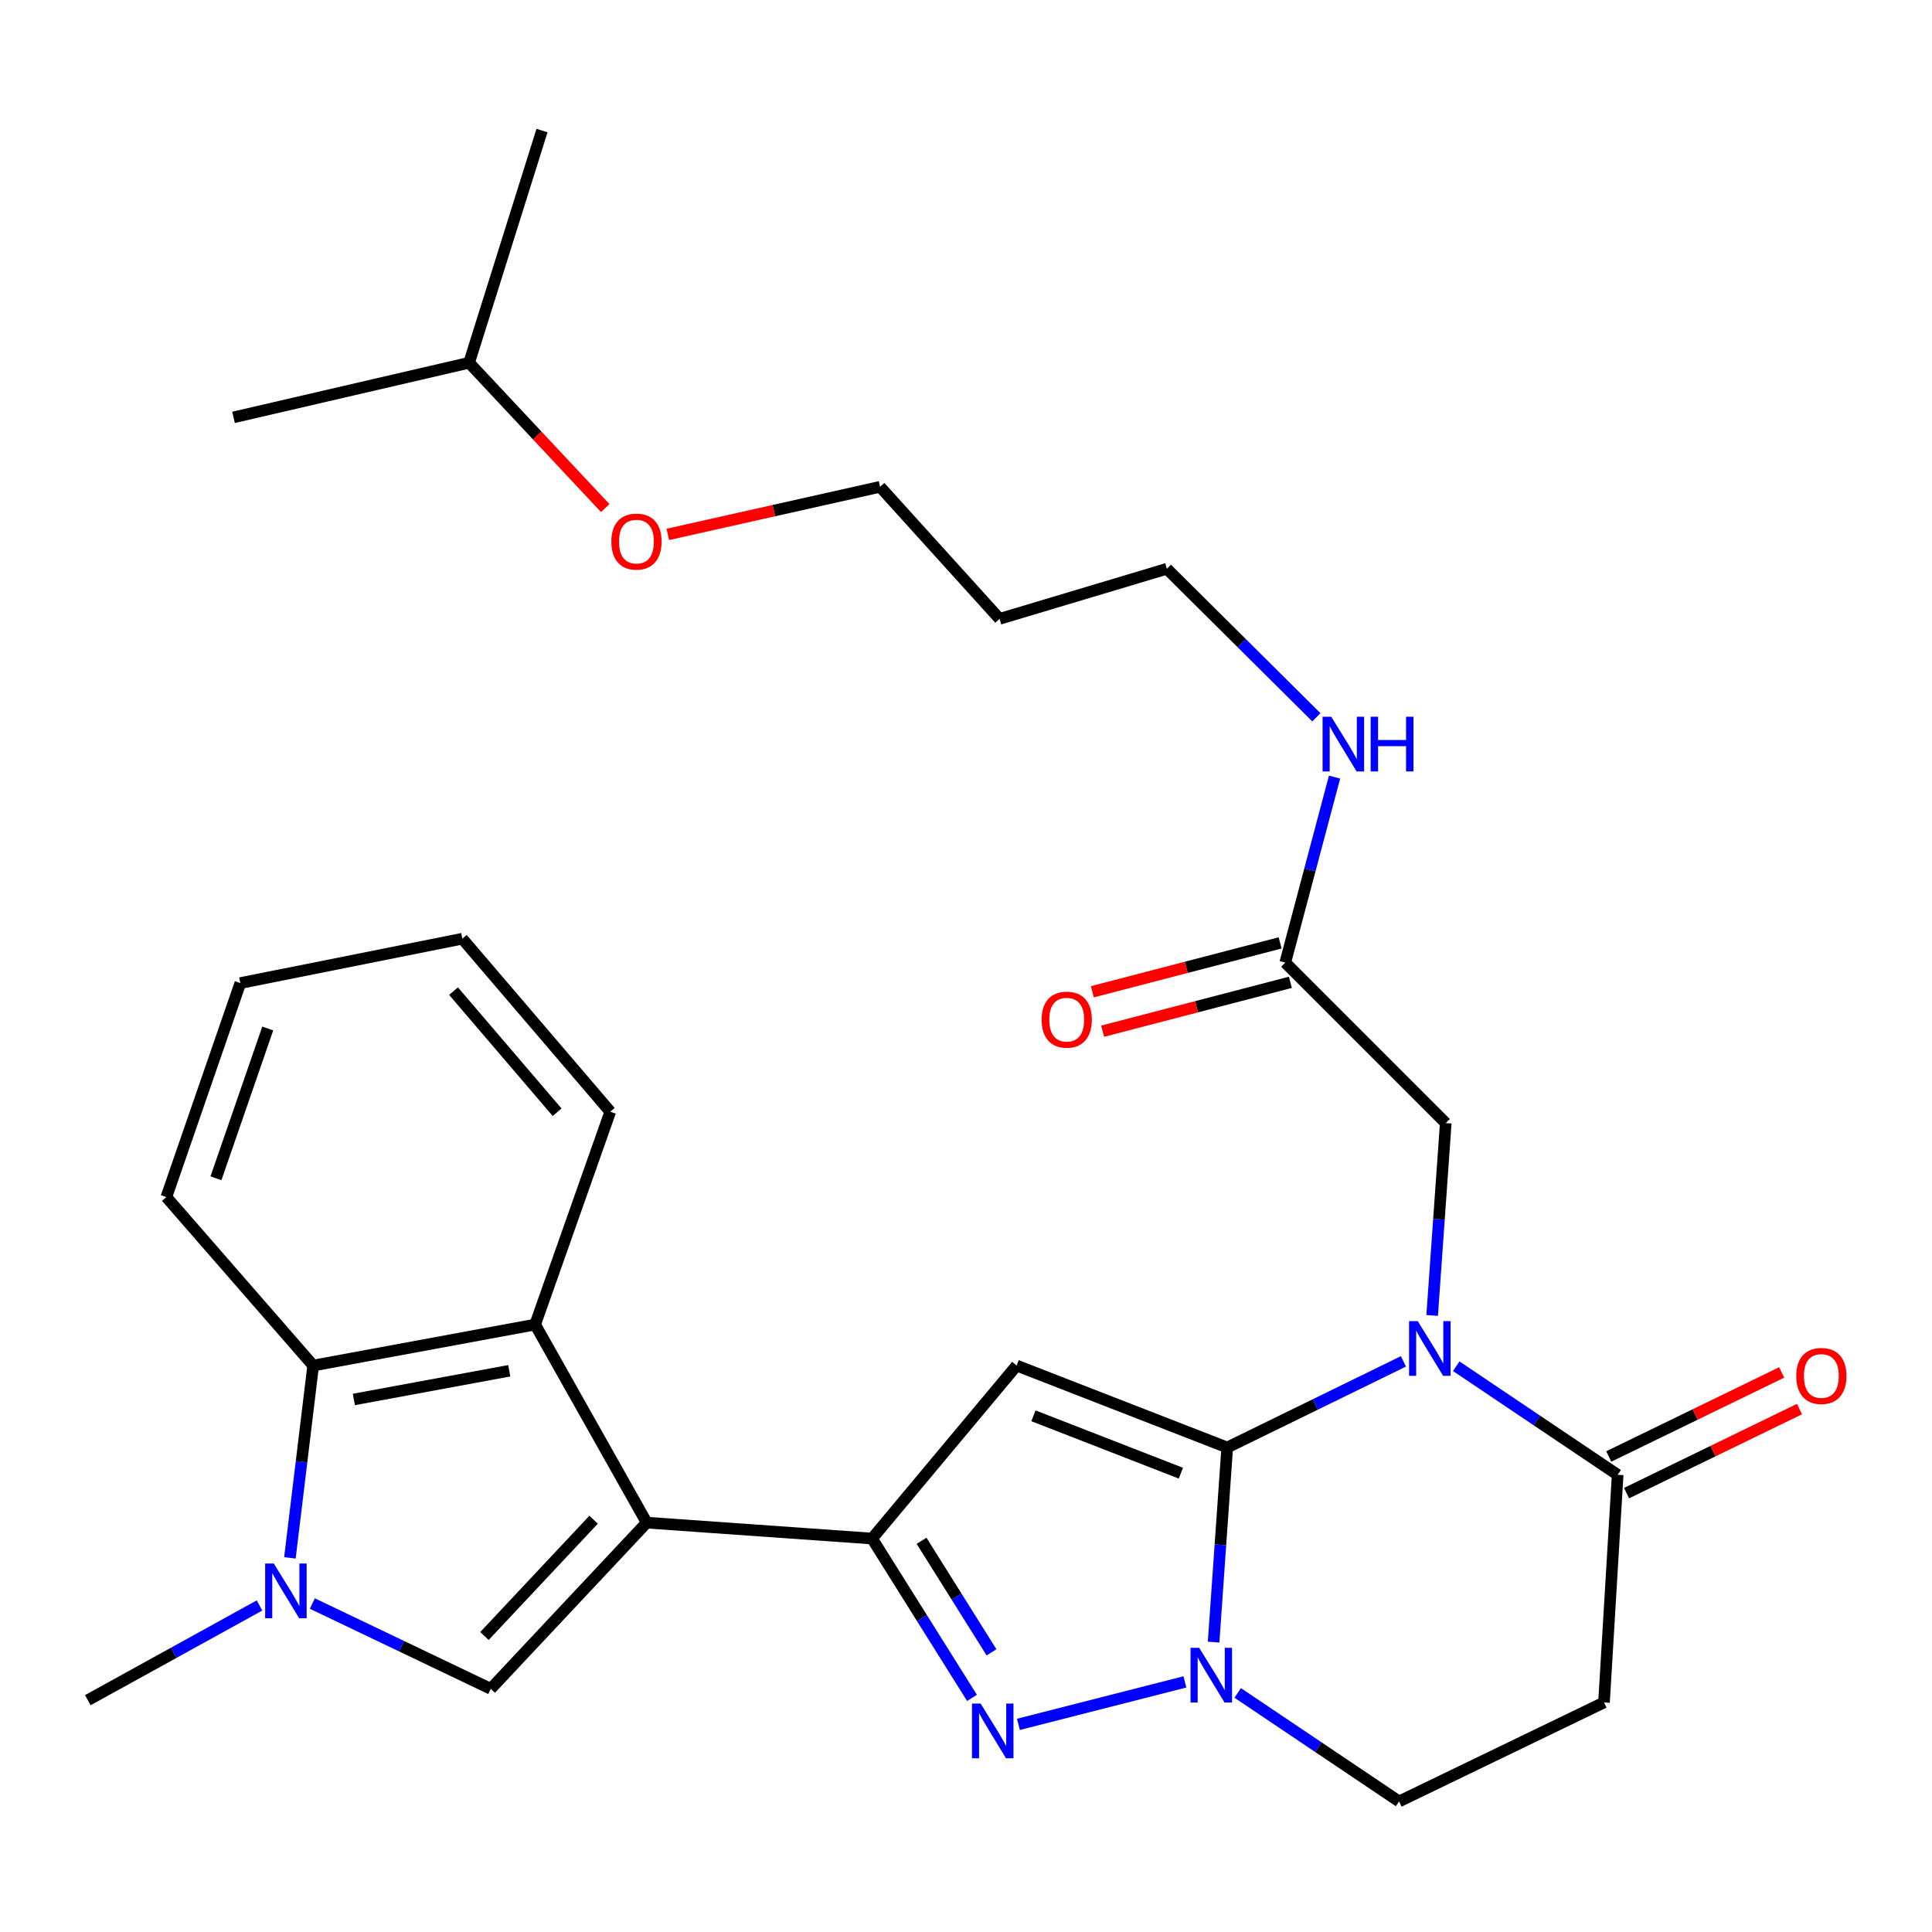 <?xml version='1.0' encoding='iso-8859-1'?>
<svg version='1.1' baseProfile='full'
              xmlns='http://www.w3.org/2000/svg'
                      xmlns:rdkit='http://www.rdkit.org/xml'
                      xmlns:xlink='http://www.w3.org/1999/xlink'
                  xml:space='preserve'
width='1000px' height='1000px' viewBox='0 0 1000 1000'>
<!-- END OF HEADER -->
<rect style='opacity:1.0;fill:#FFFFFF;stroke:none' width='1000' height='1000' x='0' y='0'> </rect>
<path class='bond-0' d='M 635.211,749.225 L 680.812,726.931' style='fill:none;fill-rule:evenodd;stroke:#000000;stroke-width:6px;stroke-linecap:butt;stroke-linejoin:miter;stroke-opacity:1' />
<path class='bond-0' d='M 680.812,726.931 L 726.414,704.637' style='fill:none;fill-rule:evenodd;stroke:#0000FF;stroke-width:6px;stroke-linecap:butt;stroke-linejoin:miter;stroke-opacity:1' />
<path class='bond-2' d='M 635.211,749.225 L 526.203,706.805' style='fill:none;fill-rule:evenodd;stroke:#000000;stroke-width:6px;stroke-linecap:butt;stroke-linejoin:miter;stroke-opacity:1' />
<path class='bond-2' d='M 611.212,762.513 L 534.907,732.819' style='fill:none;fill-rule:evenodd;stroke:#000000;stroke-width:6px;stroke-linecap:butt;stroke-linejoin:miter;stroke-opacity:1' />
<path class='bond-4' d='M 635.211,749.225 L 631.686,799.589' style='fill:none;fill-rule:evenodd;stroke:#000000;stroke-width:6px;stroke-linecap:butt;stroke-linejoin:miter;stroke-opacity:1' />
<path class='bond-4' d='M 631.686,799.589 L 628.161,849.953' style='fill:none;fill-rule:evenodd;stroke:#0000FF;stroke-width:6px;stroke-linecap:butt;stroke-linejoin:miter;stroke-opacity:1' />
<path class='bond-9' d='M 753.741,707.154 L 795.518,735.254' style='fill:none;fill-rule:evenodd;stroke:#0000FF;stroke-width:6px;stroke-linecap:butt;stroke-linejoin:miter;stroke-opacity:1' />
<path class='bond-9' d='M 795.518,735.254 L 837.294,763.353' style='fill:none;fill-rule:evenodd;stroke:#000000;stroke-width:6px;stroke-linecap:butt;stroke-linejoin:miter;stroke-opacity:1' />
<path class='bond-12' d='M 741.279,680.877 L 744.799,631.095' style='fill:none;fill-rule:evenodd;stroke:#0000FF;stroke-width:6px;stroke-linecap:butt;stroke-linejoin:miter;stroke-opacity:1' />
<path class='bond-12' d='M 744.799,631.095 L 748.319,581.314' style='fill:none;fill-rule:evenodd;stroke:#000000;stroke-width:6px;stroke-linecap:butt;stroke-linejoin:miter;stroke-opacity:1' />
<path class='bond-1' d='M 334.733,788.119 L 451.379,796.354' style='fill:none;fill-rule:evenodd;stroke:#000000;stroke-width:6px;stroke-linecap:butt;stroke-linejoin:miter;stroke-opacity:1' />
<path class='bond-6' d='M 334.733,788.119 L 254.017,874.13' style='fill:none;fill-rule:evenodd;stroke:#000000;stroke-width:6px;stroke-linecap:butt;stroke-linejoin:miter;stroke-opacity:1' />
<path class='bond-6' d='M 307.249,786.59 L 250.747,846.798' style='fill:none;fill-rule:evenodd;stroke:#000000;stroke-width:6px;stroke-linecap:butt;stroke-linejoin:miter;stroke-opacity:1' />
<path class='bond-8' d='M 334.733,788.119 L 276.99,685.589' style='fill:none;fill-rule:evenodd;stroke:#000000;stroke-width:6px;stroke-linecap:butt;stroke-linejoin:miter;stroke-opacity:1' />
<path class='bond-3' d='M 526.203,706.805 L 451.379,796.354' style='fill:none;fill-rule:evenodd;stroke:#000000;stroke-width:6px;stroke-linecap:butt;stroke-linejoin:miter;stroke-opacity:1' />
<path class='bond-30' d='M 451.379,796.354 L 477.243,837.588' style='fill:none;fill-rule:evenodd;stroke:#000000;stroke-width:6px;stroke-linecap:butt;stroke-linejoin:miter;stroke-opacity:1' />
<path class='bond-30' d='M 477.243,837.588 L 503.107,878.822' style='fill:none;fill-rule:evenodd;stroke:#0000FF;stroke-width:6px;stroke-linecap:butt;stroke-linejoin:miter;stroke-opacity:1' />
<path class='bond-30' d='M 477.002,797.519 L 495.107,826.383' style='fill:none;fill-rule:evenodd;stroke:#000000;stroke-width:6px;stroke-linecap:butt;stroke-linejoin:miter;stroke-opacity:1' />
<path class='bond-30' d='M 495.107,826.383 L 513.211,855.247' style='fill:none;fill-rule:evenodd;stroke:#0000FF;stroke-width:6px;stroke-linecap:butt;stroke-linejoin:miter;stroke-opacity:1' />
<path class='bond-5' d='M 613.305,870.55 L 527.138,892.526' style='fill:none;fill-rule:evenodd;stroke:#0000FF;stroke-width:6px;stroke-linecap:butt;stroke-linejoin:miter;stroke-opacity:1' />
<path class='bond-13' d='M 640.632,876.257 L 682.397,904.34' style='fill:none;fill-rule:evenodd;stroke:#0000FF;stroke-width:6px;stroke-linecap:butt;stroke-linejoin:miter;stroke-opacity:1' />
<path class='bond-13' d='M 682.397,904.34 L 724.163,932.424' style='fill:none;fill-rule:evenodd;stroke:#000000;stroke-width:6px;stroke-linecap:butt;stroke-linejoin:miter;stroke-opacity:1' />
<path class='bond-7' d='M 254.017,874.13 L 207.839,852.059' style='fill:none;fill-rule:evenodd;stroke:#000000;stroke-width:6px;stroke-linecap:butt;stroke-linejoin:miter;stroke-opacity:1' />
<path class='bond-7' d='M 207.839,852.059 L 161.662,829.988' style='fill:none;fill-rule:evenodd;stroke:#0000FF;stroke-width:6px;stroke-linecap:butt;stroke-linejoin:miter;stroke-opacity:1' />
<path class='bond-18' d='M 134.317,830.99 L 89.886,855.501' style='fill:none;fill-rule:evenodd;stroke:#0000FF;stroke-width:6px;stroke-linecap:butt;stroke-linejoin:miter;stroke-opacity:1' />
<path class='bond-18' d='M 89.886,855.501 L 45.455,880.011' style='fill:none;fill-rule:evenodd;stroke:#000000;stroke-width:6px;stroke-linecap:butt;stroke-linejoin:miter;stroke-opacity:1' />
<path class='bond-32' d='M 150.053,806.354 L 156.077,756.579' style='fill:none;fill-rule:evenodd;stroke:#0000FF;stroke-width:6px;stroke-linecap:butt;stroke-linejoin:miter;stroke-opacity:1' />
<path class='bond-32' d='M 156.077,756.579 L 162.101,706.805' style='fill:none;fill-rule:evenodd;stroke:#000000;stroke-width:6px;stroke-linecap:butt;stroke-linejoin:miter;stroke-opacity:1' />
<path class='bond-10' d='M 276.99,685.589 L 162.101,706.805' style='fill:none;fill-rule:evenodd;stroke:#000000;stroke-width:6px;stroke-linecap:butt;stroke-linejoin:miter;stroke-opacity:1' />
<path class='bond-10' d='M 263.586,709.508 L 183.163,724.359' style='fill:none;fill-rule:evenodd;stroke:#000000;stroke-width:6px;stroke-linecap:butt;stroke-linejoin:miter;stroke-opacity:1' />
<path class='bond-19' d='M 276.99,685.589 L 315.872,575.421' style='fill:none;fill-rule:evenodd;stroke:#000000;stroke-width:6px;stroke-linecap:butt;stroke-linejoin:miter;stroke-opacity:1' />
<path class='bond-15' d='M 841.903,772.836 L 886.655,751.086' style='fill:none;fill-rule:evenodd;stroke:#000000;stroke-width:6px;stroke-linecap:butt;stroke-linejoin:miter;stroke-opacity:1' />
<path class='bond-15' d='M 886.655,751.086 L 931.407,729.337' style='fill:none;fill-rule:evenodd;stroke:#FF0000;stroke-width:6px;stroke-linecap:butt;stroke-linejoin:miter;stroke-opacity:1' />
<path class='bond-15' d='M 832.686,753.87 L 877.438,732.121' style='fill:none;fill-rule:evenodd;stroke:#000000;stroke-width:6px;stroke-linecap:butt;stroke-linejoin:miter;stroke-opacity:1' />
<path class='bond-15' d='M 877.438,732.121 L 922.19,710.371' style='fill:none;fill-rule:evenodd;stroke:#FF0000;stroke-width:6px;stroke-linecap:butt;stroke-linejoin:miter;stroke-opacity:1' />
<path class='bond-31' d='M 837.294,763.353 L 830.23,881.182' style='fill:none;fill-rule:evenodd;stroke:#000000;stroke-width:6px;stroke-linecap:butt;stroke-linejoin:miter;stroke-opacity:1' />
<path class='bond-20' d='M 162.101,706.805 L 86.106,619.598' style='fill:none;fill-rule:evenodd;stroke:#000000;stroke-width:6px;stroke-linecap:butt;stroke-linejoin:miter;stroke-opacity:1' />
<path class='bond-11' d='M 830.23,881.182 L 724.163,932.424' style='fill:none;fill-rule:evenodd;stroke:#000000;stroke-width:6px;stroke-linecap:butt;stroke-linejoin:miter;stroke-opacity:1' />
<path class='bond-14' d='M 748.319,581.314 L 665.248,498.243' style='fill:none;fill-rule:evenodd;stroke:#000000;stroke-width:6px;stroke-linecap:butt;stroke-linejoin:miter;stroke-opacity:1' />
<path class='bond-16' d='M 662.591,488.039 L 613.998,500.692' style='fill:none;fill-rule:evenodd;stroke:#000000;stroke-width:6px;stroke-linecap:butt;stroke-linejoin:miter;stroke-opacity:1' />
<path class='bond-16' d='M 613.998,500.692 L 565.405,513.345' style='fill:none;fill-rule:evenodd;stroke:#FF0000;stroke-width:6px;stroke-linecap:butt;stroke-linejoin:miter;stroke-opacity:1' />
<path class='bond-16' d='M 667.905,508.446 L 619.312,521.099' style='fill:none;fill-rule:evenodd;stroke:#000000;stroke-width:6px;stroke-linecap:butt;stroke-linejoin:miter;stroke-opacity:1' />
<path class='bond-16' d='M 619.312,521.099 L 570.718,533.752' style='fill:none;fill-rule:evenodd;stroke:#FF0000;stroke-width:6px;stroke-linecap:butt;stroke-linejoin:miter;stroke-opacity:1' />
<path class='bond-17' d='M 665.248,498.243 L 678.008,450.232' style='fill:none;fill-rule:evenodd;stroke:#000000;stroke-width:6px;stroke-linecap:butt;stroke-linejoin:miter;stroke-opacity:1' />
<path class='bond-17' d='M 678.008,450.232 L 690.768,402.22' style='fill:none;fill-rule:evenodd;stroke:#0000FF;stroke-width:6px;stroke-linecap:butt;stroke-linejoin:miter;stroke-opacity:1' />
<path class='bond-23' d='M 681.35,371.269 L 642.658,332.835' style='fill:none;fill-rule:evenodd;stroke:#0000FF;stroke-width:6px;stroke-linecap:butt;stroke-linejoin:miter;stroke-opacity:1' />
<path class='bond-23' d='M 642.658,332.835 L 603.967,294.402' style='fill:none;fill-rule:evenodd;stroke:#000000;stroke-width:6px;stroke-linecap:butt;stroke-linejoin:miter;stroke-opacity:1' />
<path class='bond-26' d='M 315.872,575.421 L 239.291,485.872' style='fill:none;fill-rule:evenodd;stroke:#000000;stroke-width:6px;stroke-linecap:butt;stroke-linejoin:miter;stroke-opacity:1' />
<path class='bond-26' d='M 288.359,575.694 L 234.752,513.009' style='fill:none;fill-rule:evenodd;stroke:#000000;stroke-width:6px;stroke-linecap:butt;stroke-linejoin:miter;stroke-opacity:1' />
<path class='bond-33' d='M 86.106,619.598 L 124.402,508.845' style='fill:none;fill-rule:evenodd;stroke:#000000;stroke-width:6px;stroke-linecap:butt;stroke-linejoin:miter;stroke-opacity:1' />
<path class='bond-33' d='M 111.779,609.876 L 138.587,532.349' style='fill:none;fill-rule:evenodd;stroke:#000000;stroke-width:6px;stroke-linecap:butt;stroke-linejoin:miter;stroke-opacity:1' />
<path class='bond-21' d='M 517.381,320.327 L 603.967,294.402' style='fill:none;fill-rule:evenodd;stroke:#000000;stroke-width:6px;stroke-linecap:butt;stroke-linejoin:miter;stroke-opacity:1' />
<path class='bond-24' d='M 517.381,320.327 L 455.526,251.97' style='fill:none;fill-rule:evenodd;stroke:#000000;stroke-width:6px;stroke-linecap:butt;stroke-linejoin:miter;stroke-opacity:1' />
<path class='bond-22' d='M 345.657,276.61 L 400.591,264.29' style='fill:none;fill-rule:evenodd;stroke:#FF0000;stroke-width:6px;stroke-linecap:butt;stroke-linejoin:miter;stroke-opacity:1' />
<path class='bond-22' d='M 400.591,264.29 L 455.526,251.97' style='fill:none;fill-rule:evenodd;stroke:#000000;stroke-width:6px;stroke-linecap:butt;stroke-linejoin:miter;stroke-opacity:1' />
<path class='bond-25' d='M 313.258,262.987 L 278.032,225.374' style='fill:none;fill-rule:evenodd;stroke:#FF0000;stroke-width:6px;stroke-linecap:butt;stroke-linejoin:miter;stroke-opacity:1' />
<path class='bond-25' d='M 278.032,225.374 L 242.805,187.76' style='fill:none;fill-rule:evenodd;stroke:#000000;stroke-width:6px;stroke-linecap:butt;stroke-linejoin:miter;stroke-opacity:1' />
<path class='bond-27' d='M 242.805,187.76 L 120.876,216.029' style='fill:none;fill-rule:evenodd;stroke:#000000;stroke-width:6px;stroke-linecap:butt;stroke-linejoin:miter;stroke-opacity:1' />
<path class='bond-28' d='M 242.805,187.76 L 280.539,67.576' style='fill:none;fill-rule:evenodd;stroke:#000000;stroke-width:6px;stroke-linecap:butt;stroke-linejoin:miter;stroke-opacity:1' />
<path class='bond-29' d='M 239.291,485.872 L 124.402,508.845' style='fill:none;fill-rule:evenodd;stroke:#000000;stroke-width:6px;stroke-linecap:butt;stroke-linejoin:miter;stroke-opacity:1' />
<path  class='atom-1' d='M 733.812 683.8
L 743.092 698.8
Q 744.012 700.28, 745.492 702.96
Q 746.972 705.64, 747.052 705.8
L 747.052 683.8
L 750.812 683.8
L 750.812 712.12
L 746.932 712.12
L 736.972 695.72
Q 735.812 693.8, 734.572 691.6
Q 733.372 689.4, 733.012 688.72
L 733.012 712.12
L 729.332 712.12
L 729.332 683.8
L 733.812 683.8
' fill='#0000FF'/>
<path  class='atom-5' d='M 620.703 852.906
L 629.983 867.906
Q 630.903 869.386, 632.383 872.066
Q 633.863 874.746, 633.943 874.906
L 633.943 852.906
L 637.703 852.906
L 637.703 881.226
L 633.823 881.226
L 623.863 864.826
Q 622.703 862.906, 621.463 860.706
Q 620.263 858.506, 619.903 857.826
L 619.903 881.226
L 616.223 881.226
L 616.223 852.906
L 620.703 852.906
' fill='#0000FF'/>
<path  class='atom-6' d='M 507.572 881.76
L 516.852 896.76
Q 517.772 898.24, 519.252 900.92
Q 520.732 903.6, 520.812 903.76
L 520.812 881.76
L 524.572 881.76
L 524.572 910.08
L 520.692 910.08
L 510.732 893.68
Q 509.572 891.76, 508.332 889.56
Q 507.132 887.36, 506.772 886.68
L 506.772 910.08
L 503.092 910.08
L 503.092 881.76
L 507.572 881.76
' fill='#0000FF'/>
<path  class='atom-8' d='M 141.724 809.291
L 151.004 824.291
Q 151.924 825.771, 153.404 828.451
Q 154.884 831.131, 154.964 831.291
L 154.964 809.291
L 158.724 809.291
L 158.724 837.611
L 154.844 837.611
L 144.884 821.211
Q 143.724 819.291, 142.484 817.091
Q 141.284 814.891, 140.924 814.211
L 140.924 837.611
L 137.244 837.611
L 137.244 809.291
L 141.724 809.291
' fill='#0000FF'/>
<path  class='atom-16' d='M 929.729 712.192
Q 929.729 705.392, 933.089 701.592
Q 936.449 697.792, 942.729 697.792
Q 949.009 697.792, 952.369 701.592
Q 955.729 705.392, 955.729 712.192
Q 955.729 719.072, 952.329 722.992
Q 948.929 726.872, 942.729 726.872
Q 936.489 726.872, 933.089 722.992
Q 929.729 719.112, 929.729 712.192
M 942.729 723.672
Q 947.049 723.672, 949.369 720.792
Q 951.729 717.872, 951.729 712.192
Q 951.729 706.632, 949.369 703.832
Q 947.049 700.992, 942.729 700.992
Q 938.409 700.992, 936.049 703.792
Q 933.729 706.592, 933.729 712.192
Q 933.729 717.912, 936.049 720.792
Q 938.409 723.672, 942.729 723.672
' fill='#FF0000'/>
<path  class='atom-17' d='M 539.14 527.774
Q 539.14 520.974, 542.5 517.174
Q 545.86 513.374, 552.14 513.374
Q 558.42 513.374, 561.78 517.174
Q 565.14 520.974, 565.14 527.774
Q 565.14 534.654, 561.74 538.574
Q 558.34 542.454, 552.14 542.454
Q 545.9 542.454, 542.5 538.574
Q 539.14 534.694, 539.14 527.774
M 552.14 539.254
Q 556.46 539.254, 558.78 536.374
Q 561.14 533.454, 561.14 527.774
Q 561.14 522.214, 558.78 519.414
Q 556.46 516.574, 552.14 516.574
Q 547.82 516.574, 545.46 519.374
Q 543.14 522.174, 543.14 527.774
Q 543.14 533.494, 545.46 536.374
Q 547.82 539.254, 552.14 539.254
' fill='#FF0000'/>
<path  class='atom-18' d='M 689.049 370.974
L 698.329 385.974
Q 699.249 387.454, 700.729 390.134
Q 702.209 392.814, 702.289 392.974
L 702.289 370.974
L 706.049 370.974
L 706.049 399.294
L 702.169 399.294
L 692.209 382.894
Q 691.049 380.974, 689.809 378.774
Q 688.609 376.574, 688.249 375.894
L 688.249 399.294
L 684.569 399.294
L 684.569 370.974
L 689.049 370.974
' fill='#0000FF'/>
<path  class='atom-18' d='M 709.449 370.974
L 713.289 370.974
L 713.289 383.014
L 727.769 383.014
L 727.769 370.974
L 731.609 370.974
L 731.609 399.294
L 727.769 399.294
L 727.769 386.214
L 713.289 386.214
L 713.289 399.294
L 709.449 399.294
L 709.449 370.974
' fill='#0000FF'/>
<path  class='atom-23' d='M 316.426 280.33
Q 316.426 273.53, 319.786 269.73
Q 323.146 265.93, 329.426 265.93
Q 335.706 265.93, 339.066 269.73
Q 342.426 273.53, 342.426 280.33
Q 342.426 287.21, 339.026 291.13
Q 335.626 295.01, 329.426 295.01
Q 323.186 295.01, 319.786 291.13
Q 316.426 287.25, 316.426 280.33
M 329.426 291.81
Q 333.746 291.81, 336.066 288.93
Q 338.426 286.01, 338.426 280.33
Q 338.426 274.77, 336.066 271.97
Q 333.746 269.13, 329.426 269.13
Q 325.106 269.13, 322.746 271.93
Q 320.426 274.73, 320.426 280.33
Q 320.426 286.05, 322.746 288.93
Q 325.106 291.81, 329.426 291.81
' fill='#FF0000'/>
</svg>
